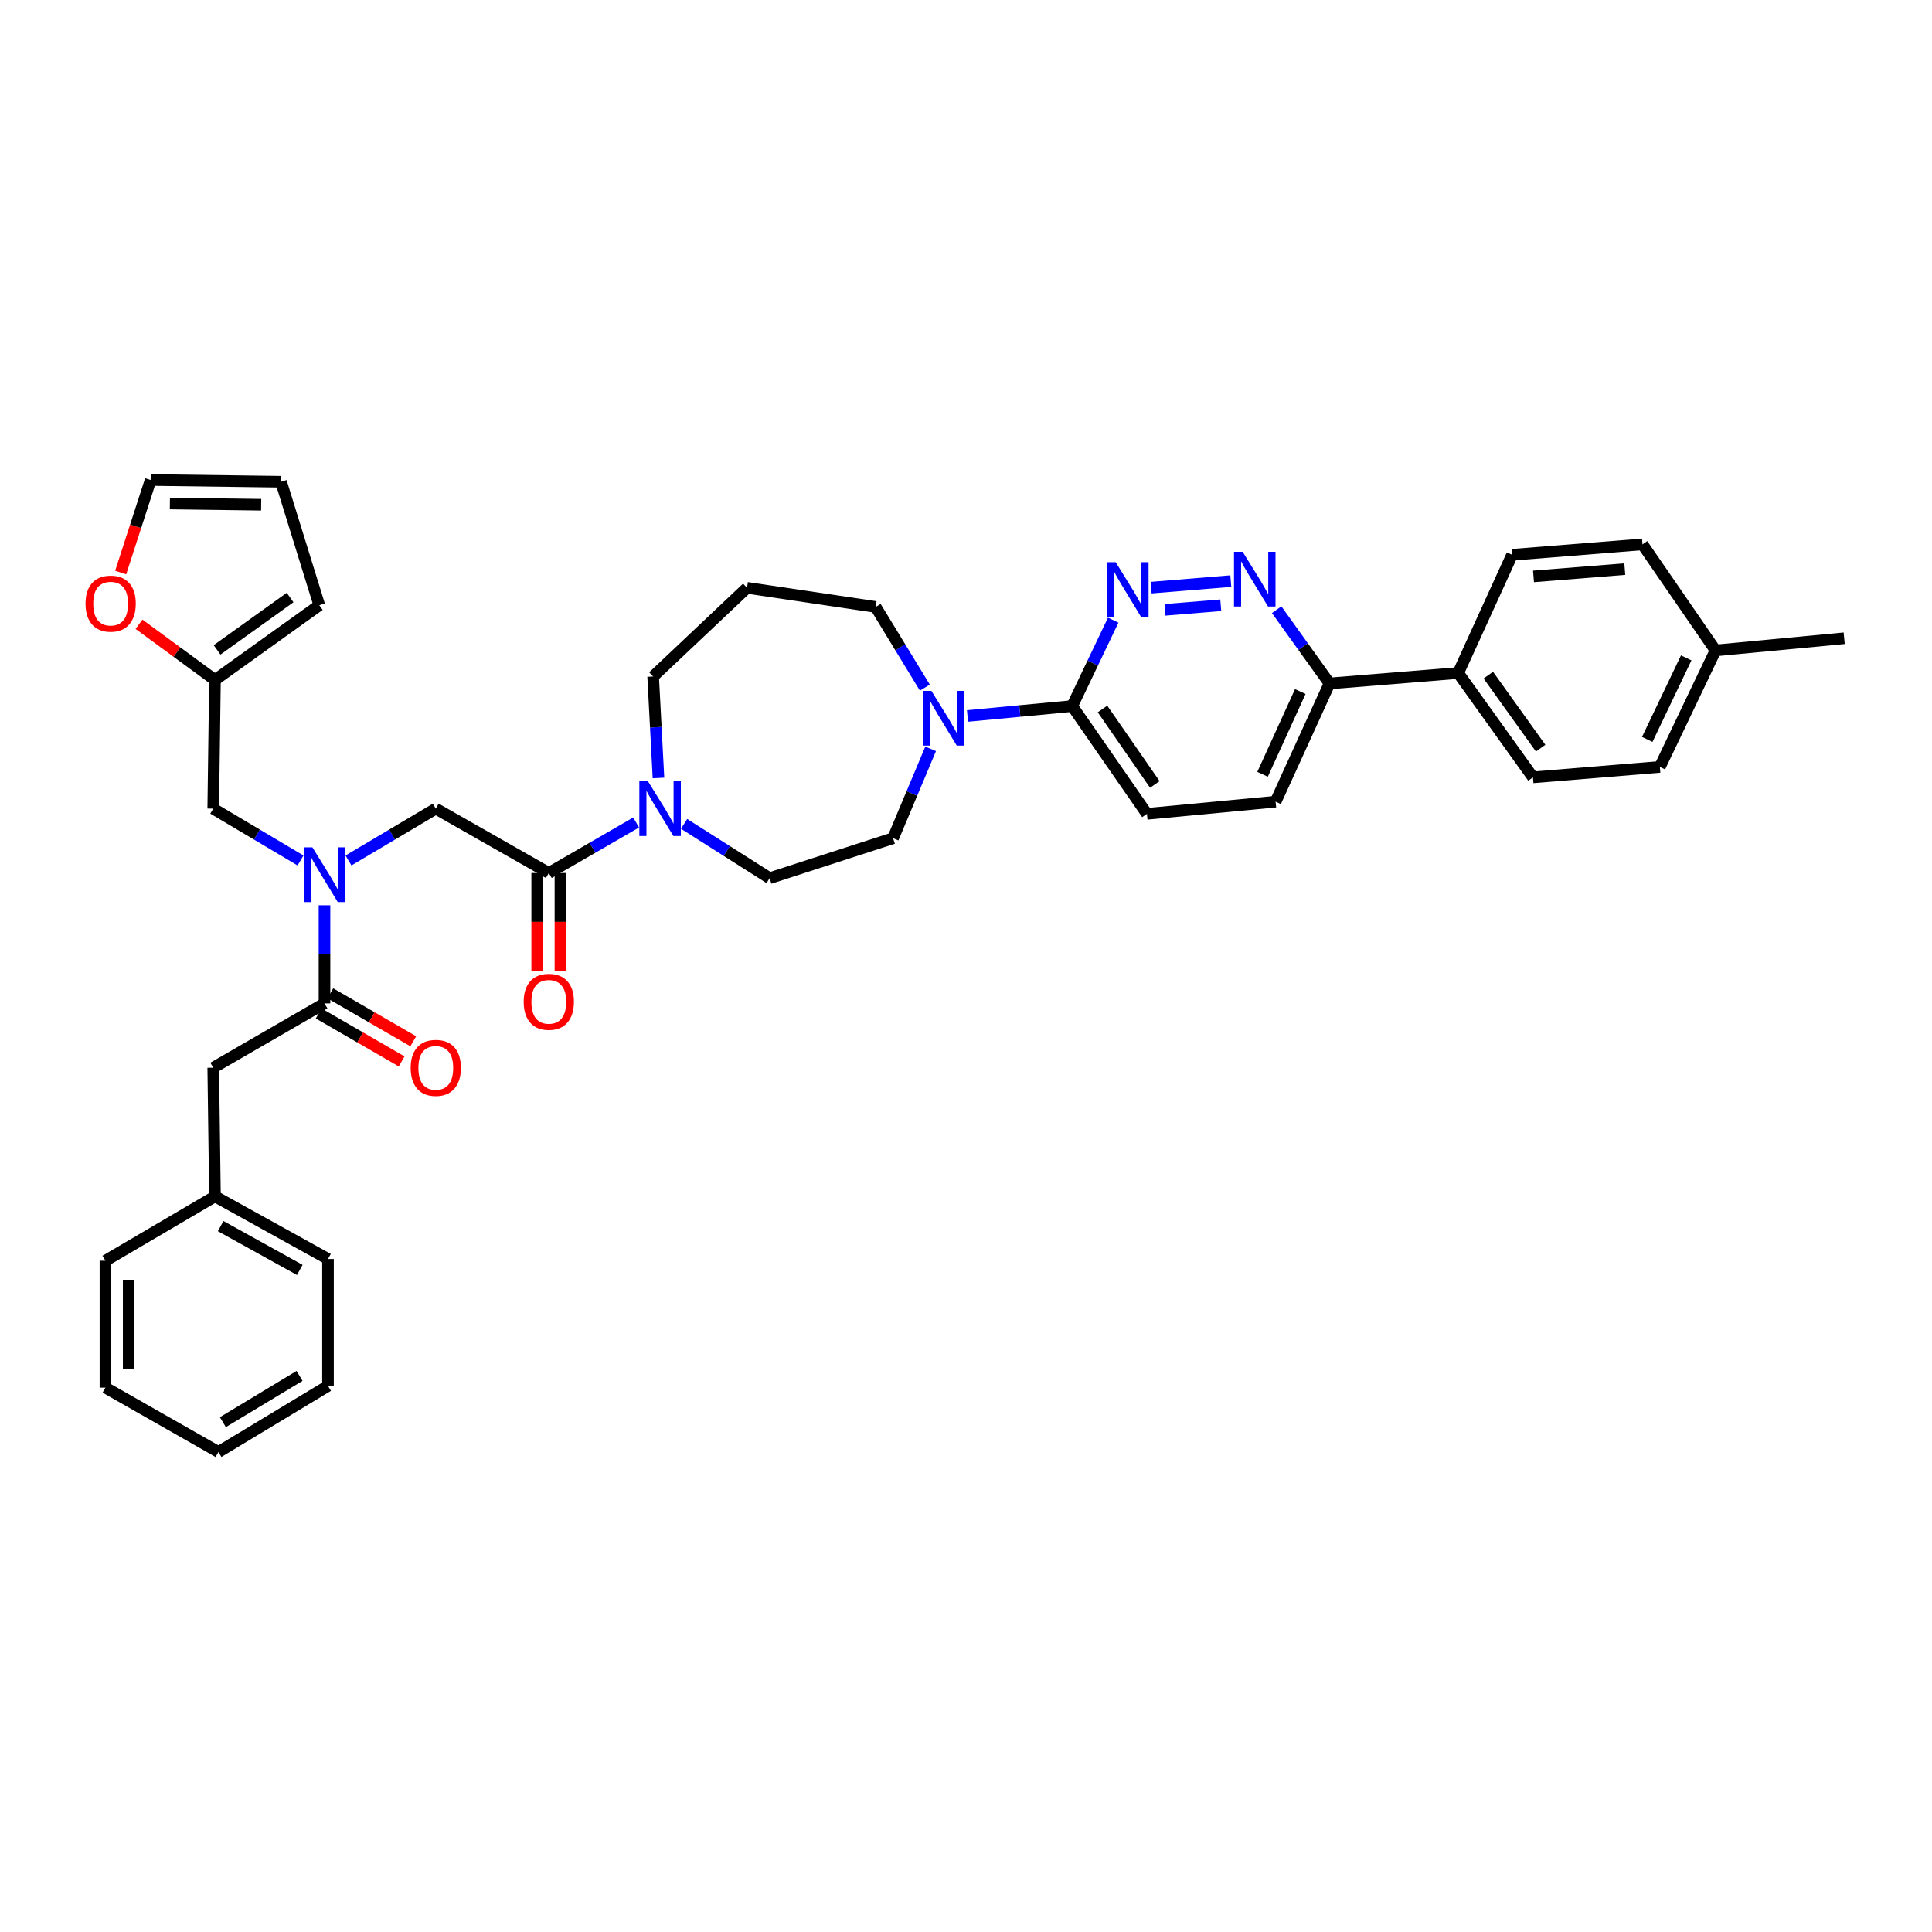 <?xml version='1.0' encoding='iso-8859-1'?>
<svg version='1.1' baseProfile='full'
              xmlns='http://www.w3.org/2000/svg'
                      xmlns:rdkit='http://www.rdkit.org/xml'
                      xmlns:xlink='http://www.w3.org/1999/xlink'
                  xml:space='preserve'
width='1000px' height='1000px' viewBox='0 0 1000 1000'>
<!-- END OF HEADER -->
<rect style='opacity:1.0;fill:#FFFFFF;stroke:none' width='1000' height='1000' x='0' y='0'> </rect>
<path class='bond-0' d='M 110.371,552.646 L 111.267,619.248' style='fill:none;fill-rule:evenodd;stroke:#000000;stroke-width:6px;stroke-linecap:butt;stroke-linejoin:miter;stroke-opacity:1' />
<path class='bond-1' d='M 110.371,552.646 L 167.963,519.351' style='fill:none;fill-rule:evenodd;stroke:#000000;stroke-width:6px;stroke-linecap:butt;stroke-linejoin:miter;stroke-opacity:1' />
<path class='bond-2' d='M 180.378,445.378 L 202.97,431.965' style='fill:none;fill-rule:evenodd;stroke:#0000FF;stroke-width:6px;stroke-linecap:butt;stroke-linejoin:miter;stroke-opacity:1' />
<path class='bond-2' d='M 202.97,431.965 L 225.562,418.552' style='fill:none;fill-rule:evenodd;stroke:#000000;stroke-width:6px;stroke-linecap:butt;stroke-linejoin:miter;stroke-opacity:1' />
<path class='bond-3' d='M 167.963,468.574 L 167.963,493.962' style='fill:none;fill-rule:evenodd;stroke:#0000FF;stroke-width:6px;stroke-linecap:butt;stroke-linejoin:miter;stroke-opacity:1' />
<path class='bond-3' d='M 167.963,493.962 L 167.963,519.351' style='fill:none;fill-rule:evenodd;stroke:#000000;stroke-width:6px;stroke-linecap:butt;stroke-linejoin:miter;stroke-opacity:1' />
<path class='bond-4' d='M 155.549,445.377 L 132.96,431.964' style='fill:none;fill-rule:evenodd;stroke:#0000FF;stroke-width:6px;stroke-linecap:butt;stroke-linejoin:miter;stroke-opacity:1' />
<path class='bond-4' d='M 132.96,431.964 L 110.371,418.552' style='fill:none;fill-rule:evenodd;stroke:#000000;stroke-width:6px;stroke-linecap:butt;stroke-linejoin:miter;stroke-opacity:1' />
<path class='bond-5' d='M 164.953,524.559 L 186.42,536.969' style='fill:none;fill-rule:evenodd;stroke:#000000;stroke-width:6px;stroke-linecap:butt;stroke-linejoin:miter;stroke-opacity:1' />
<path class='bond-5' d='M 186.42,536.969 L 207.888,549.378' style='fill:none;fill-rule:evenodd;stroke:#FF0000;stroke-width:6px;stroke-linecap:butt;stroke-linejoin:miter;stroke-opacity:1' />
<path class='bond-5' d='M 170.974,514.143 L 192.442,526.552' style='fill:none;fill-rule:evenodd;stroke:#000000;stroke-width:6px;stroke-linecap:butt;stroke-linejoin:miter;stroke-opacity:1' />
<path class='bond-5' d='M 192.442,526.552 L 213.909,538.961' style='fill:none;fill-rule:evenodd;stroke:#FF0000;stroke-width:6px;stroke-linecap:butt;stroke-linejoin:miter;stroke-opacity:1' />
<path class='bond-6' d='M 111.267,619.248 L 169.768,651.647' style='fill:none;fill-rule:evenodd;stroke:#000000;stroke-width:6px;stroke-linecap:butt;stroke-linejoin:miter;stroke-opacity:1' />
<path class='bond-6' d='M 114.213,634.633 L 155.164,657.312' style='fill:none;fill-rule:evenodd;stroke:#000000;stroke-width:6px;stroke-linecap:butt;stroke-linejoin:miter;stroke-opacity:1' />
<path class='bond-7' d='M 111.267,619.248 L 54.571,652.549' style='fill:none;fill-rule:evenodd;stroke:#000000;stroke-width:6px;stroke-linecap:butt;stroke-linejoin:miter;stroke-opacity:1' />
<path class='bond-8' d='M 169.768,651.647 L 169.768,717.347' style='fill:none;fill-rule:evenodd;stroke:#000000;stroke-width:6px;stroke-linecap:butt;stroke-linejoin:miter;stroke-opacity:1' />
<path class='bond-9' d='M 62.453,296.352 L 70.209,272.404' style='fill:none;fill-rule:evenodd;stroke:#FF0000;stroke-width:6px;stroke-linecap:butt;stroke-linejoin:miter;stroke-opacity:1' />
<path class='bond-9' d='M 70.209,272.404 L 77.966,248.456' style='fill:none;fill-rule:evenodd;stroke:#000000;stroke-width:6px;stroke-linecap:butt;stroke-linejoin:miter;stroke-opacity:1' />
<path class='bond-10' d='M 71.945,323.115 L 91.606,337.535' style='fill:none;fill-rule:evenodd;stroke:#FF0000;stroke-width:6px;stroke-linecap:butt;stroke-linejoin:miter;stroke-opacity:1' />
<path class='bond-10' d='M 91.606,337.535 L 111.267,351.956' style='fill:none;fill-rule:evenodd;stroke:#000000;stroke-width:6px;stroke-linecap:butt;stroke-linejoin:miter;stroke-opacity:1' />
<path class='bond-11' d='M 278.047,451.853 L 278.047,477.158' style='fill:none;fill-rule:evenodd;stroke:#000000;stroke-width:6px;stroke-linecap:butt;stroke-linejoin:miter;stroke-opacity:1' />
<path class='bond-11' d='M 278.047,477.158 L 278.047,502.464' style='fill:none;fill-rule:evenodd;stroke:#FF0000;stroke-width:6px;stroke-linecap:butt;stroke-linejoin:miter;stroke-opacity:1' />
<path class='bond-11' d='M 290.079,451.853 L 290.079,477.158' style='fill:none;fill-rule:evenodd;stroke:#000000;stroke-width:6px;stroke-linecap:butt;stroke-linejoin:miter;stroke-opacity:1' />
<path class='bond-11' d='M 290.079,477.158 L 290.079,502.464' style='fill:none;fill-rule:evenodd;stroke:#FF0000;stroke-width:6px;stroke-linecap:butt;stroke-linejoin:miter;stroke-opacity:1' />
<path class='bond-12' d='M 284.063,451.853 L 225.562,418.552' style='fill:none;fill-rule:evenodd;stroke:#000000;stroke-width:6px;stroke-linecap:butt;stroke-linejoin:miter;stroke-opacity:1' />
<path class='bond-13' d='M 284.063,451.853 L 306.661,438.788' style='fill:none;fill-rule:evenodd;stroke:#000000;stroke-width:6px;stroke-linecap:butt;stroke-linejoin:miter;stroke-opacity:1' />
<path class='bond-13' d='M 306.661,438.788 L 329.258,425.723' style='fill:none;fill-rule:evenodd;stroke:#0000FF;stroke-width:6px;stroke-linecap:butt;stroke-linejoin:miter;stroke-opacity:1' />
<path class='bond-14' d='M 77.966,248.456 L 145.464,249.359' style='fill:none;fill-rule:evenodd;stroke:#000000;stroke-width:6px;stroke-linecap:butt;stroke-linejoin:miter;stroke-opacity:1' />
<path class='bond-14' d='M 87.93,260.622 L 135.178,261.254' style='fill:none;fill-rule:evenodd;stroke:#000000;stroke-width:6px;stroke-linecap:butt;stroke-linejoin:miter;stroke-opacity:1' />
<path class='bond-15' d='M 354.081,426.438 L 376.219,440.496' style='fill:none;fill-rule:evenodd;stroke:#0000FF;stroke-width:6px;stroke-linecap:butt;stroke-linejoin:miter;stroke-opacity:1' />
<path class='bond-15' d='M 376.219,440.496 L 398.358,454.553' style='fill:none;fill-rule:evenodd;stroke:#000000;stroke-width:6px;stroke-linecap:butt;stroke-linejoin:miter;stroke-opacity:1' />
<path class='bond-16' d='M 340.827,402.679 L 339.446,376.415' style='fill:none;fill-rule:evenodd;stroke:#0000FF;stroke-width:6px;stroke-linecap:butt;stroke-linejoin:miter;stroke-opacity:1' />
<path class='bond-16' d='M 339.446,376.415 L 338.065,350.151' style='fill:none;fill-rule:evenodd;stroke:#000000;stroke-width:6px;stroke-linecap:butt;stroke-linejoin:miter;stroke-opacity:1' />
<path class='bond-17' d='M 660.256,414.949 L 688.156,353.754' style='fill:none;fill-rule:evenodd;stroke:#000000;stroke-width:6px;stroke-linecap:butt;stroke-linejoin:miter;stroke-opacity:1' />
<path class='bond-17' d='M 653.493,400.778 L 673.023,357.942' style='fill:none;fill-rule:evenodd;stroke:#000000;stroke-width:6px;stroke-linecap:butt;stroke-linejoin:miter;stroke-opacity:1' />
<path class='bond-18' d='M 660.256,414.949 L 593.653,421.252' style='fill:none;fill-rule:evenodd;stroke:#000000;stroke-width:6px;stroke-linecap:butt;stroke-linejoin:miter;stroke-opacity:1' />
<path class='bond-19' d='M 688.156,353.754 L 674.475,334.667' style='fill:none;fill-rule:evenodd;stroke:#000000;stroke-width:6px;stroke-linecap:butt;stroke-linejoin:miter;stroke-opacity:1' />
<path class='bond-19' d='M 674.475,334.667 L 660.794,315.579' style='fill:none;fill-rule:evenodd;stroke:#0000FF;stroke-width:6px;stroke-linecap:butt;stroke-linejoin:miter;stroke-opacity:1' />
<path class='bond-20' d='M 688.156,353.754 L 754.752,348.353' style='fill:none;fill-rule:evenodd;stroke:#000000;stroke-width:6px;stroke-linecap:butt;stroke-linejoin:miter;stroke-opacity:1' />
<path class='bond-21' d='M 637.066,300.775 L 595.831,304.161' style='fill:none;fill-rule:evenodd;stroke:#0000FF;stroke-width:6px;stroke-linecap:butt;stroke-linejoin:miter;stroke-opacity:1' />
<path class='bond-21' d='M 631.865,313.275 L 603.001,315.645' style='fill:none;fill-rule:evenodd;stroke:#0000FF;stroke-width:6px;stroke-linecap:butt;stroke-linejoin:miter;stroke-opacity:1' />
<path class='bond-22' d='M 576.194,320.983 L 565.576,343.217' style='fill:none;fill-rule:evenodd;stroke:#0000FF;stroke-width:6px;stroke-linecap:butt;stroke-linejoin:miter;stroke-opacity:1' />
<path class='bond-22' d='M 565.576,343.217 L 554.958,365.452' style='fill:none;fill-rule:evenodd;stroke:#000000;stroke-width:6px;stroke-linecap:butt;stroke-linejoin:miter;stroke-opacity:1' />
<path class='bond-23' d='M 554.958,365.452 L 593.653,421.252' style='fill:none;fill-rule:evenodd;stroke:#000000;stroke-width:6px;stroke-linecap:butt;stroke-linejoin:miter;stroke-opacity:1' />
<path class='bond-23' d='M 570.649,366.965 L 597.736,406.026' style='fill:none;fill-rule:evenodd;stroke:#000000;stroke-width:6px;stroke-linecap:butt;stroke-linejoin:miter;stroke-opacity:1' />
<path class='bond-24' d='M 554.958,365.452 L 527.863,368.016' style='fill:none;fill-rule:evenodd;stroke:#000000;stroke-width:6px;stroke-linecap:butt;stroke-linejoin:miter;stroke-opacity:1' />
<path class='bond-24' d='M 527.863,368.016 L 500.768,370.58' style='fill:none;fill-rule:evenodd;stroke:#0000FF;stroke-width:6px;stroke-linecap:butt;stroke-linejoin:miter;stroke-opacity:1' />
<path class='bond-25' d='M 481.697,387.599 L 471.978,410.726' style='fill:none;fill-rule:evenodd;stroke:#0000FF;stroke-width:6px;stroke-linecap:butt;stroke-linejoin:miter;stroke-opacity:1' />
<path class='bond-25' d='M 471.978,410.726 L 462.26,433.852' style='fill:none;fill-rule:evenodd;stroke:#000000;stroke-width:6px;stroke-linecap:butt;stroke-linejoin:miter;stroke-opacity:1' />
<path class='bond-26' d='M 478.699,355.909 L 465.978,335.032' style='fill:none;fill-rule:evenodd;stroke:#0000FF;stroke-width:6px;stroke-linecap:butt;stroke-linejoin:miter;stroke-opacity:1' />
<path class='bond-26' d='M 465.978,335.032 L 453.256,314.156' style='fill:none;fill-rule:evenodd;stroke:#000000;stroke-width:6px;stroke-linecap:butt;stroke-linejoin:miter;stroke-opacity:1' />
<path class='bond-27' d='M 453.256,314.156 L 386.66,304.257' style='fill:none;fill-rule:evenodd;stroke:#000000;stroke-width:6px;stroke-linecap:butt;stroke-linejoin:miter;stroke-opacity:1' />
<path class='bond-28' d='M 462.26,433.852 L 398.358,454.553' style='fill:none;fill-rule:evenodd;stroke:#000000;stroke-width:6px;stroke-linecap:butt;stroke-linejoin:miter;stroke-opacity:1' />
<path class='bond-29' d='M 859.147,396.955 L 887.95,336.656' style='fill:none;fill-rule:evenodd;stroke:#000000;stroke-width:6px;stroke-linecap:butt;stroke-linejoin:miter;stroke-opacity:1' />
<path class='bond-29' d='M 852.611,382.724 L 872.773,340.515' style='fill:none;fill-rule:evenodd;stroke:#000000;stroke-width:6px;stroke-linecap:butt;stroke-linejoin:miter;stroke-opacity:1' />
<path class='bond-30' d='M 859.147,396.955 L 793.454,402.356' style='fill:none;fill-rule:evenodd;stroke:#000000;stroke-width:6px;stroke-linecap:butt;stroke-linejoin:miter;stroke-opacity:1' />
<path class='bond-31' d='M 887.95,336.656 L 850.15,281.757' style='fill:none;fill-rule:evenodd;stroke:#000000;stroke-width:6px;stroke-linecap:butt;stroke-linejoin:miter;stroke-opacity:1' />
<path class='bond-32' d='M 887.95,336.656 L 954.545,330.352' style='fill:none;fill-rule:evenodd;stroke:#000000;stroke-width:6px;stroke-linecap:butt;stroke-linejoin:miter;stroke-opacity:1' />
<path class='bond-33' d='M 850.15,281.757 L 782.652,287.158' style='fill:none;fill-rule:evenodd;stroke:#000000;stroke-width:6px;stroke-linecap:butt;stroke-linejoin:miter;stroke-opacity:1' />
<path class='bond-33' d='M 840.985,294.561 L 793.736,298.342' style='fill:none;fill-rule:evenodd;stroke:#000000;stroke-width:6px;stroke-linecap:butt;stroke-linejoin:miter;stroke-opacity:1' />
<path class='bond-34' d='M 782.652,287.158 L 754.752,348.353' style='fill:none;fill-rule:evenodd;stroke:#000000;stroke-width:6px;stroke-linecap:butt;stroke-linejoin:miter;stroke-opacity:1' />
<path class='bond-35' d='M 754.752,348.353 L 793.454,402.356' style='fill:none;fill-rule:evenodd;stroke:#000000;stroke-width:6px;stroke-linecap:butt;stroke-linejoin:miter;stroke-opacity:1' />
<path class='bond-35' d='M 770.337,349.445 L 797.428,387.247' style='fill:none;fill-rule:evenodd;stroke:#000000;stroke-width:6px;stroke-linecap:butt;stroke-linejoin:miter;stroke-opacity:1' />
<path class='bond-36' d='M 386.66,304.257 L 338.065,350.151' style='fill:none;fill-rule:evenodd;stroke:#000000;stroke-width:6px;stroke-linecap:butt;stroke-linejoin:miter;stroke-opacity:1' />
<path class='bond-37' d='M 145.464,249.359 L 165.27,313.254' style='fill:none;fill-rule:evenodd;stroke:#000000;stroke-width:6px;stroke-linecap:butt;stroke-linejoin:miter;stroke-opacity:1' />
<path class='bond-38' d='M 165.27,313.254 L 111.267,351.956' style='fill:none;fill-rule:evenodd;stroke:#000000;stroke-width:6px;stroke-linecap:butt;stroke-linejoin:miter;stroke-opacity:1' />
<path class='bond-38' d='M 150.16,309.28 L 112.359,336.371' style='fill:none;fill-rule:evenodd;stroke:#000000;stroke-width:6px;stroke-linecap:butt;stroke-linejoin:miter;stroke-opacity:1' />
<path class='bond-39' d='M 111.267,351.956 L 110.371,418.552' style='fill:none;fill-rule:evenodd;stroke:#000000;stroke-width:6px;stroke-linecap:butt;stroke-linejoin:miter;stroke-opacity:1' />
<path class='bond-40' d='M 54.571,652.549 L 54.571,718.243' style='fill:none;fill-rule:evenodd;stroke:#000000;stroke-width:6px;stroke-linecap:butt;stroke-linejoin:miter;stroke-opacity:1' />
<path class='bond-40' d='M 66.603,662.403 L 66.603,708.389' style='fill:none;fill-rule:evenodd;stroke:#000000;stroke-width:6px;stroke-linecap:butt;stroke-linejoin:miter;stroke-opacity:1' />
<path class='bond-41' d='M 54.571,718.243 L 113.065,751.544' style='fill:none;fill-rule:evenodd;stroke:#000000;stroke-width:6px;stroke-linecap:butt;stroke-linejoin:miter;stroke-opacity:1' />
<path class='bond-42' d='M 169.768,717.347 L 113.065,751.544' style='fill:none;fill-rule:evenodd;stroke:#000000;stroke-width:6px;stroke-linecap:butt;stroke-linejoin:miter;stroke-opacity:1' />
<path class='bond-42' d='M 155.049,712.173 L 115.357,736.111' style='fill:none;fill-rule:evenodd;stroke:#000000;stroke-width:6px;stroke-linecap:butt;stroke-linejoin:miter;stroke-opacity:1' />
<path  class='atom-1' d='M 161.703 438.589
L 170.983 453.589
Q 171.903 455.069, 173.383 457.749
Q 174.863 460.429, 174.943 460.589
L 174.943 438.589
L 178.703 438.589
L 178.703 466.909
L 174.823 466.909
L 164.863 450.509
Q 163.703 448.589, 162.463 446.389
Q 161.263 444.189, 160.903 443.509
L 160.903 466.909
L 157.223 466.909
L 157.223 438.589
L 161.703 438.589
' fill='#0000FF'/>
<path  class='atom-3' d='M 212.562 552.726
Q 212.562 545.926, 215.922 542.126
Q 219.282 538.326, 225.562 538.326
Q 231.842 538.326, 235.202 542.126
Q 238.562 545.926, 238.562 552.726
Q 238.562 559.606, 235.162 563.526
Q 231.762 567.406, 225.562 567.406
Q 219.322 567.406, 215.922 563.526
Q 212.562 559.646, 212.562 552.726
M 225.562 564.206
Q 229.882 564.206, 232.202 561.326
Q 234.562 558.406, 234.562 552.726
Q 234.562 547.166, 232.202 544.366
Q 229.882 541.526, 225.562 541.526
Q 221.242 541.526, 218.882 544.326
Q 216.562 547.126, 216.562 552.726
Q 216.562 558.446, 218.882 561.326
Q 221.242 564.206, 225.562 564.206
' fill='#FF0000'/>
<path  class='atom-6' d='M 44.271 312.432
Q 44.271 305.632, 47.631 301.832
Q 50.991 298.032, 57.271 298.032
Q 63.551 298.032, 66.911 301.832
Q 70.271 305.632, 70.271 312.432
Q 70.271 319.312, 66.871 323.232
Q 63.471 327.112, 57.271 327.112
Q 51.031 327.112, 47.631 323.232
Q 44.271 319.352, 44.271 312.432
M 57.271 323.912
Q 61.591 323.912, 63.911 321.032
Q 66.271 318.112, 66.271 312.432
Q 66.271 306.872, 63.911 304.072
Q 61.591 301.232, 57.271 301.232
Q 52.951 301.232, 50.591 304.032
Q 48.271 306.832, 48.271 312.432
Q 48.271 318.152, 50.591 321.032
Q 52.951 323.912, 57.271 323.912
' fill='#FF0000'/>
<path  class='atom-8' d='M 271.063 518.529
Q 271.063 511.729, 274.423 507.929
Q 277.783 504.129, 284.063 504.129
Q 290.343 504.129, 293.703 507.929
Q 297.063 511.729, 297.063 518.529
Q 297.063 525.409, 293.663 529.329
Q 290.263 533.209, 284.063 533.209
Q 277.823 533.209, 274.423 529.329
Q 271.063 525.449, 271.063 518.529
M 284.063 530.009
Q 288.383 530.009, 290.703 527.129
Q 293.063 524.209, 293.063 518.529
Q 293.063 512.969, 290.703 510.169
Q 288.383 507.329, 284.063 507.329
Q 279.743 507.329, 277.383 510.129
Q 275.063 512.929, 275.063 518.529
Q 275.063 524.249, 277.383 527.129
Q 279.743 530.009, 284.063 530.009
' fill='#FF0000'/>
<path  class='atom-11' d='M 335.402 404.392
L 344.682 419.392
Q 345.602 420.872, 347.082 423.552
Q 348.562 426.232, 348.642 426.392
L 348.642 404.392
L 352.402 404.392
L 352.402 432.712
L 348.522 432.712
L 338.562 416.312
Q 337.402 414.392, 336.162 412.192
Q 334.962 409.992, 334.602 409.312
L 334.602 432.712
L 330.922 432.712
L 330.922 404.392
L 335.402 404.392
' fill='#0000FF'/>
<path  class='atom-14' d='M 643.194 285.598
L 652.474 300.598
Q 653.394 302.078, 654.874 304.758
Q 656.354 307.438, 656.434 307.598
L 656.434 285.598
L 660.194 285.598
L 660.194 313.918
L 656.314 313.918
L 646.354 297.518
Q 645.194 295.598, 643.954 293.398
Q 642.754 291.198, 642.394 290.518
L 642.394 313.918
L 638.714 313.918
L 638.714 285.598
L 643.194 285.598
' fill='#0000FF'/>
<path  class='atom-15' d='M 577.494 290.993
L 586.774 305.993
Q 587.694 307.473, 589.174 310.153
Q 590.654 312.833, 590.734 312.993
L 590.734 290.993
L 594.494 290.993
L 594.494 319.313
L 590.614 319.313
L 580.654 302.913
Q 579.494 300.993, 578.254 298.793
Q 577.054 296.593, 576.694 295.913
L 576.694 319.313
L 573.014 319.313
L 573.014 290.993
L 577.494 290.993
' fill='#0000FF'/>
<path  class='atom-18' d='M 482.095 357.595
L 491.375 372.595
Q 492.295 374.075, 493.775 376.755
Q 495.255 379.435, 495.335 379.595
L 495.335 357.595
L 499.095 357.595
L 499.095 385.915
L 495.215 385.915
L 485.255 369.515
Q 484.095 367.595, 482.855 365.395
Q 481.655 363.195, 481.295 362.515
L 481.295 385.915
L 477.615 385.915
L 477.615 357.595
L 482.095 357.595
' fill='#0000FF'/>
</svg>
